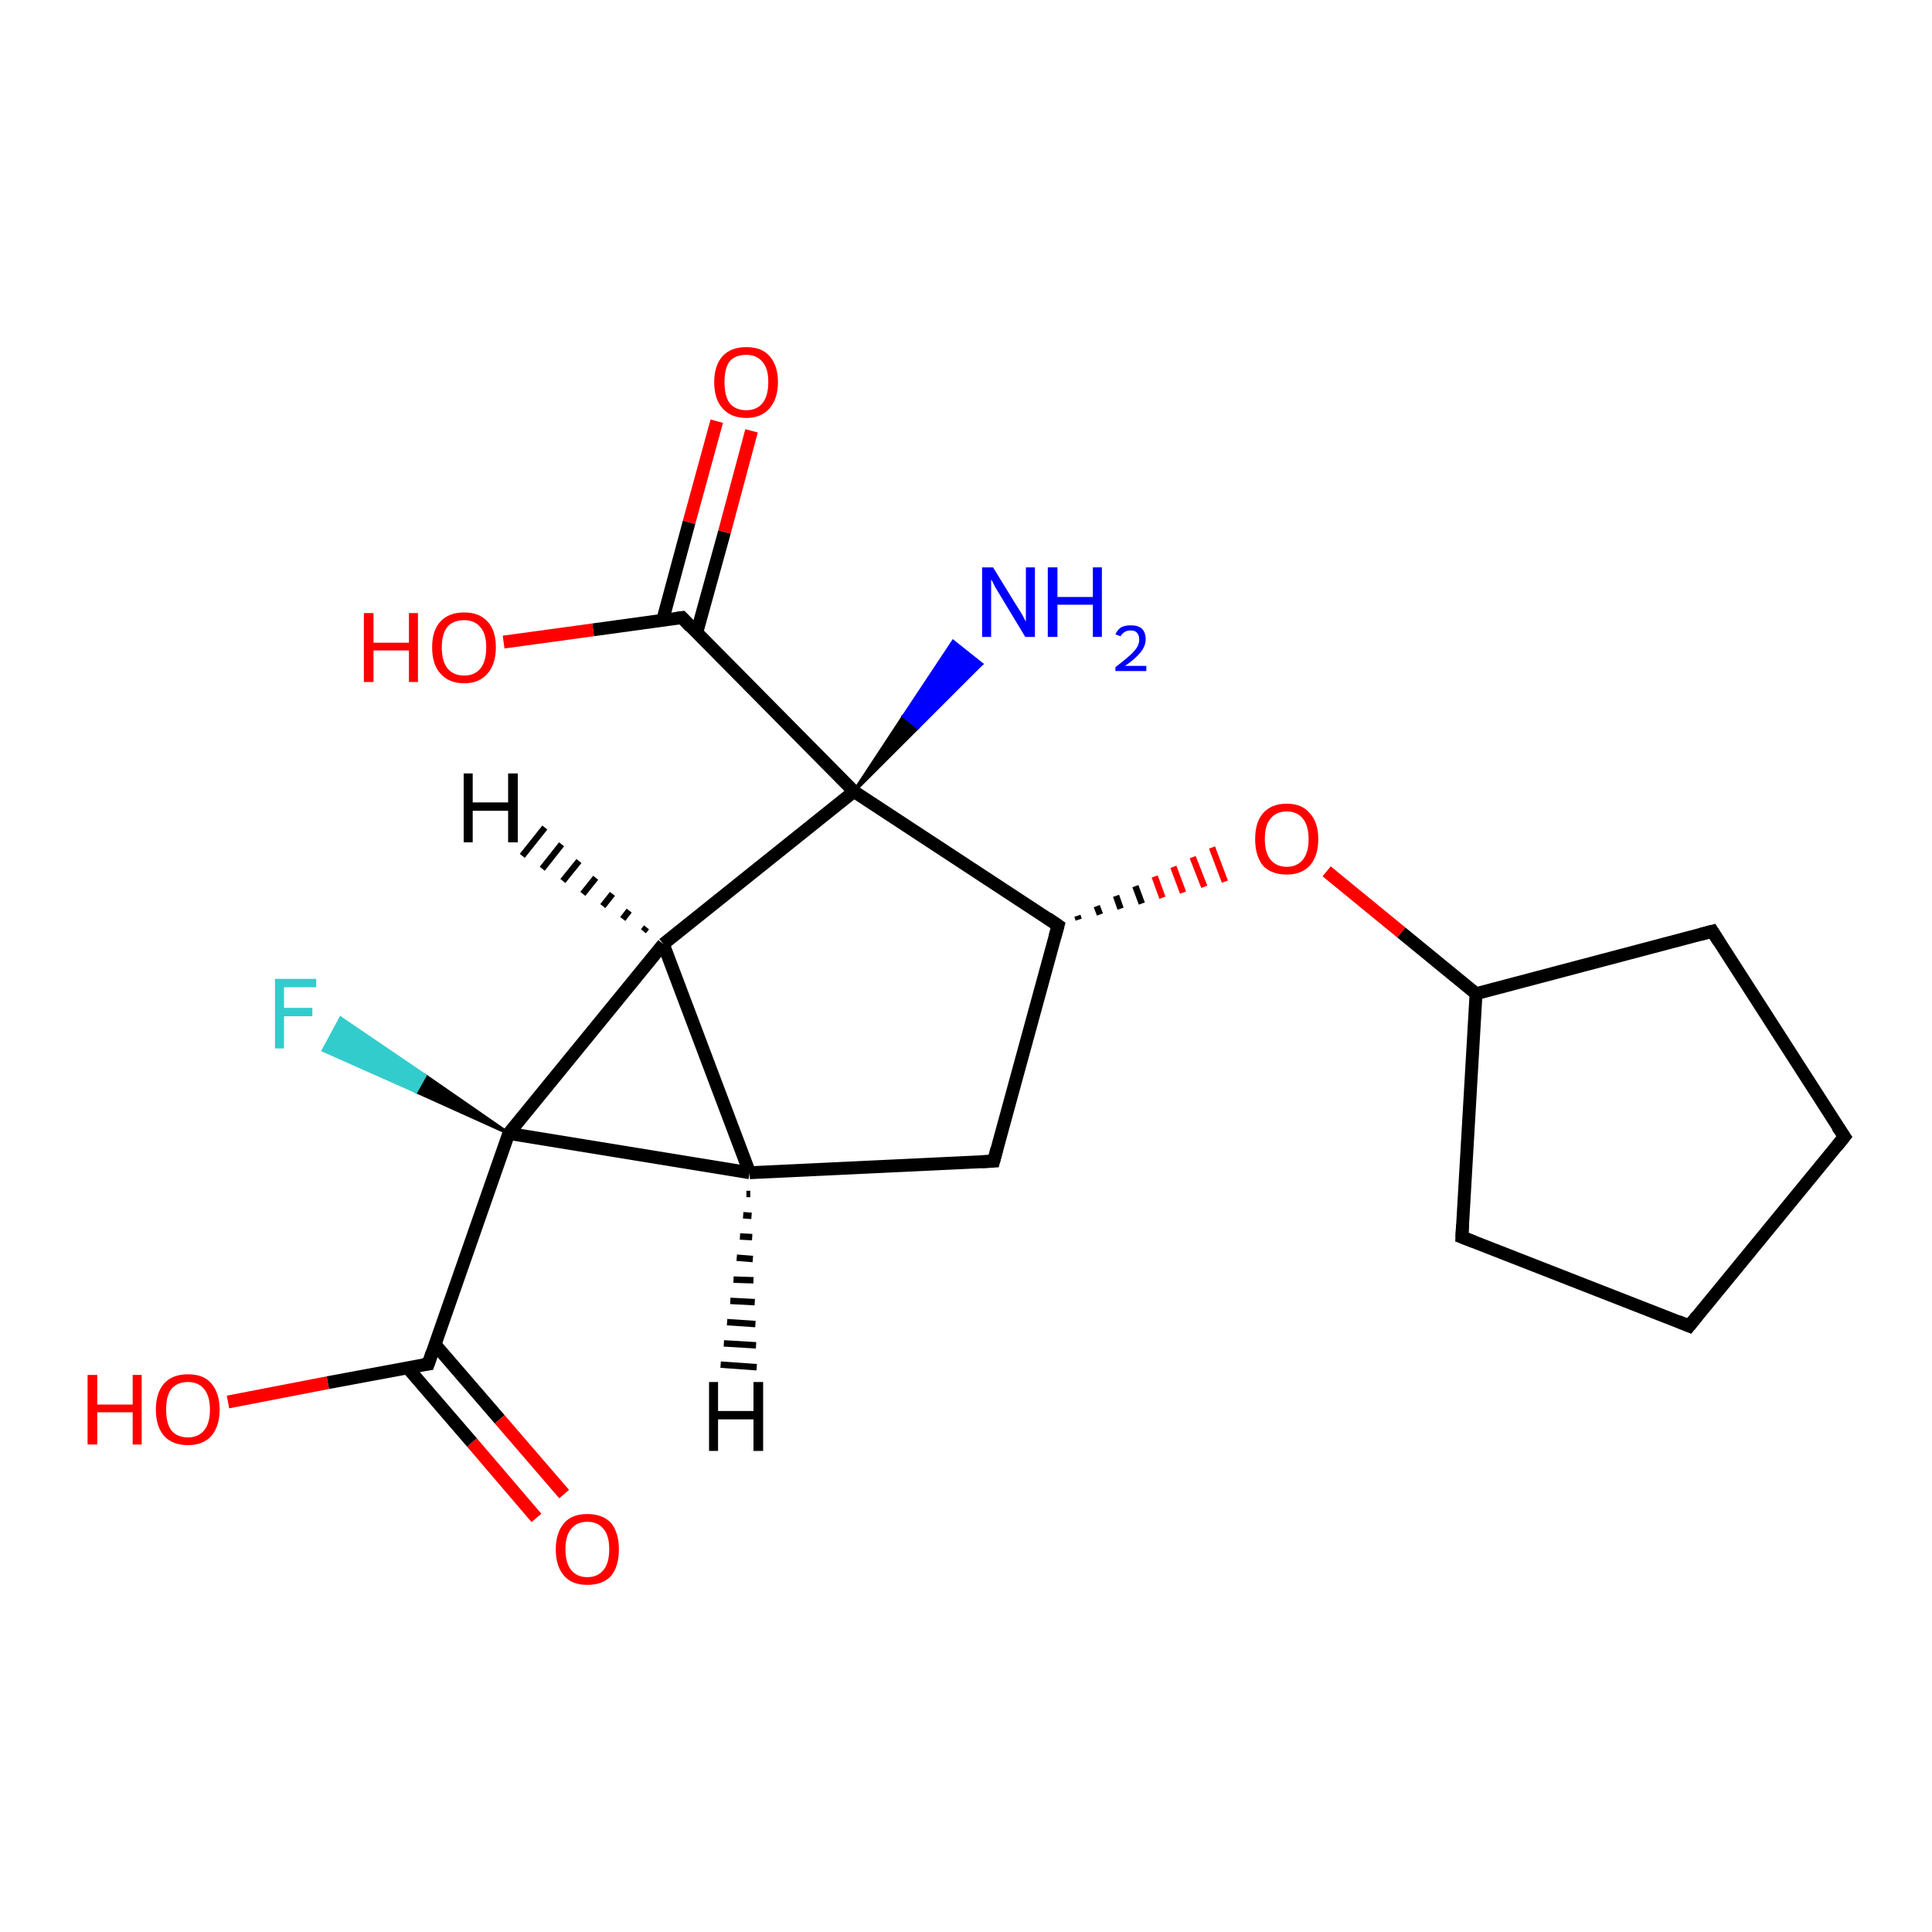 <?xml version='1.0' encoding='iso-8859-1'?>
<svg version='1.1' baseProfile='full'
              xmlns='http://www.w3.org/2000/svg'
                      xmlns:rdkit='http://www.rdkit.org/xml'
                      xmlns:xlink='http://www.w3.org/1999/xlink'
                  xml:space='preserve'
width='300px' height='300px' viewBox='0 0 300 300'>
<!-- END OF HEADER -->
<rect style='opacity:1.0;fill:#FFFFFF;stroke:none' width='300.0' height='300.0' x='0.0' y='0.0'> </rect>
<path class='bond-0 atom-1 atom-0' d='M 132.6,122.9 L 140.3,111.2 L 142.5,113.0 Z' style='fill:#000000;fill-rule:evenodd;fill-opacity:1;stroke:#000000;stroke-width:0.5px;stroke-linecap:butt;stroke-linejoin:miter;stroke-opacity:1;' />
<path class='bond-0 atom-1 atom-0' d='M 140.3,111.2 L 152.4,103.1 L 148.0,99.6 Z' style='fill:#0000FF;fill-rule:evenodd;fill-opacity:1;stroke:#0000FF;stroke-width:0.5px;stroke-linecap:butt;stroke-linejoin:miter;stroke-opacity:1;' />
<path class='bond-0 atom-1 atom-0' d='M 140.3,111.2 L 142.5,113.0 L 152.4,103.1 Z' style='fill:#0000FF;fill-rule:evenodd;fill-opacity:1;stroke:#0000FF;stroke-width:0.5px;stroke-linecap:butt;stroke-linejoin:miter;stroke-opacity:1;' />
<path class='bond-1 atom-1 atom-2' d='M 132.6,122.9 L 103.0,146.6' style='fill:none;fill-rule:evenodd;stroke:#000000;stroke-width:2.0px;stroke-linecap:butt;stroke-linejoin:miter;stroke-opacity:1' />
<path class='bond-2 atom-2 atom-3' d='M 103.0,146.6 L 116.4,182.1' style='fill:none;fill-rule:evenodd;stroke:#000000;stroke-width:2.0px;stroke-linecap:butt;stroke-linejoin:miter;stroke-opacity:1' />
<path class='bond-3 atom-3 atom-4' d='M 116.4,182.1 L 154.3,180.3' style='fill:none;fill-rule:evenodd;stroke:#000000;stroke-width:2.0px;stroke-linecap:butt;stroke-linejoin:miter;stroke-opacity:1' />
<path class='bond-4 atom-4 atom-5' d='M 154.3,180.3 L 164.3,143.7' style='fill:none;fill-rule:evenodd;stroke:#000000;stroke-width:2.0px;stroke-linecap:butt;stroke-linejoin:miter;stroke-opacity:1' />
<path class='bond-5 atom-5 atom-6' d='M 167.5,142.8 L 167.3,142.2' style='fill:none;fill-rule:evenodd;stroke:#000000;stroke-width:1.0px;stroke-linecap:butt;stroke-linejoin:miter;stroke-opacity:1' />
<path class='bond-5 atom-5 atom-6' d='M 170.8,142.0 L 170.3,140.7' style='fill:none;fill-rule:evenodd;stroke:#000000;stroke-width:1.0px;stroke-linecap:butt;stroke-linejoin:miter;stroke-opacity:1' />
<path class='bond-5 atom-5 atom-6' d='M 174.0,141.1 L 173.3,139.1' style='fill:none;fill-rule:evenodd;stroke:#000000;stroke-width:1.0px;stroke-linecap:butt;stroke-linejoin:miter;stroke-opacity:1' />
<path class='bond-5 atom-5 atom-6' d='M 177.3,140.3 L 176.3,137.6' style='fill:none;fill-rule:evenodd;stroke:#000000;stroke-width:1.0px;stroke-linecap:butt;stroke-linejoin:miter;stroke-opacity:1' />
<path class='bond-5 atom-5 atom-6' d='M 180.5,139.4 L 179.3,136.1' style='fill:none;fill-rule:evenodd;stroke:#FF0000;stroke-width:1.0px;stroke-linecap:butt;stroke-linejoin:miter;stroke-opacity:1' />
<path class='bond-5 atom-5 atom-6' d='M 183.7,138.6 L 182.2,134.6' style='fill:none;fill-rule:evenodd;stroke:#FF0000;stroke-width:1.0px;stroke-linecap:butt;stroke-linejoin:miter;stroke-opacity:1' />
<path class='bond-5 atom-5 atom-6' d='M 187.0,137.7 L 185.2,133.1' style='fill:none;fill-rule:evenodd;stroke:#FF0000;stroke-width:1.0px;stroke-linecap:butt;stroke-linejoin:miter;stroke-opacity:1' />
<path class='bond-5 atom-5 atom-6' d='M 190.2,136.9 L 188.2,131.6' style='fill:none;fill-rule:evenodd;stroke:#FF0000;stroke-width:1.0px;stroke-linecap:butt;stroke-linejoin:miter;stroke-opacity:1' />
<path class='bond-6 atom-6 atom-7' d='M 206.0,135.3 L 217.6,144.8' style='fill:none;fill-rule:evenodd;stroke:#FF0000;stroke-width:2.0px;stroke-linecap:butt;stroke-linejoin:miter;stroke-opacity:1' />
<path class='bond-6 atom-6 atom-7' d='M 217.6,144.8 L 229.2,154.3' style='fill:none;fill-rule:evenodd;stroke:#000000;stroke-width:2.0px;stroke-linecap:butt;stroke-linejoin:miter;stroke-opacity:1' />
<path class='bond-7 atom-7 atom-8' d='M 229.2,154.3 L 265.9,144.6' style='fill:none;fill-rule:evenodd;stroke:#000000;stroke-width:2.0px;stroke-linecap:butt;stroke-linejoin:miter;stroke-opacity:1' />
<path class='bond-8 atom-8 atom-9' d='M 265.9,144.6 L 286.4,176.5' style='fill:none;fill-rule:evenodd;stroke:#000000;stroke-width:2.0px;stroke-linecap:butt;stroke-linejoin:miter;stroke-opacity:1' />
<path class='bond-9 atom-9 atom-10' d='M 286.4,176.5 L 262.3,205.9' style='fill:none;fill-rule:evenodd;stroke:#000000;stroke-width:2.0px;stroke-linecap:butt;stroke-linejoin:miter;stroke-opacity:1' />
<path class='bond-10 atom-10 atom-11' d='M 262.3,205.9 L 227.0,192.1' style='fill:none;fill-rule:evenodd;stroke:#000000;stroke-width:2.0px;stroke-linecap:butt;stroke-linejoin:miter;stroke-opacity:1' />
<path class='bond-11 atom-3 atom-12' d='M 116.4,182.1 L 79.0,176.0' style='fill:none;fill-rule:evenodd;stroke:#000000;stroke-width:2.0px;stroke-linecap:butt;stroke-linejoin:miter;stroke-opacity:1' />
<path class='bond-12 atom-12 atom-13' d='M 79.0,176.0 L 64.6,169.5 L 66.0,167.0 Z' style='fill:#000000;fill-rule:evenodd;fill-opacity:1;stroke:#000000;stroke-width:0.5px;stroke-linecap:butt;stroke-linejoin:miter;stroke-opacity:1;' />
<path class='bond-12 atom-12 atom-13' d='M 64.6,169.5 L 52.9,158.1 L 50.2,163.1 Z' style='fill:#33CCCC;fill-rule:evenodd;fill-opacity:1;stroke:#33CCCC;stroke-width:0.5px;stroke-linecap:butt;stroke-linejoin:miter;stroke-opacity:1;' />
<path class='bond-12 atom-12 atom-13' d='M 64.6,169.5 L 66.0,167.0 L 52.9,158.1 Z' style='fill:#33CCCC;fill-rule:evenodd;fill-opacity:1;stroke:#33CCCC;stroke-width:0.5px;stroke-linecap:butt;stroke-linejoin:miter;stroke-opacity:1;' />
<path class='bond-13 atom-12 atom-14' d='M 79.0,176.0 L 66.5,211.8' style='fill:none;fill-rule:evenodd;stroke:#000000;stroke-width:2.0px;stroke-linecap:butt;stroke-linejoin:miter;stroke-opacity:1' />
<path class='bond-14 atom-14 atom-15' d='M 66.5,211.8 L 50.9,214.7' style='fill:none;fill-rule:evenodd;stroke:#000000;stroke-width:2.0px;stroke-linecap:butt;stroke-linejoin:miter;stroke-opacity:1' />
<path class='bond-14 atom-14 atom-15' d='M 50.9,214.7 L 35.4,217.7' style='fill:none;fill-rule:evenodd;stroke:#FF0000;stroke-width:2.0px;stroke-linecap:butt;stroke-linejoin:miter;stroke-opacity:1' />
<path class='bond-15 atom-14 atom-16' d='M 63.3,212.4 L 73.3,224.0' style='fill:none;fill-rule:evenodd;stroke:#000000;stroke-width:2.0px;stroke-linecap:butt;stroke-linejoin:miter;stroke-opacity:1' />
<path class='bond-15 atom-14 atom-16' d='M 73.3,224.0 L 83.3,235.7' style='fill:none;fill-rule:evenodd;stroke:#FF0000;stroke-width:2.0px;stroke-linecap:butt;stroke-linejoin:miter;stroke-opacity:1' />
<path class='bond-15 atom-14 atom-16' d='M 67.5,208.7 L 77.6,220.4' style='fill:none;fill-rule:evenodd;stroke:#000000;stroke-width:2.0px;stroke-linecap:butt;stroke-linejoin:miter;stroke-opacity:1' />
<path class='bond-15 atom-14 atom-16' d='M 77.6,220.4 L 87.6,232.0' style='fill:none;fill-rule:evenodd;stroke:#FF0000;stroke-width:2.0px;stroke-linecap:butt;stroke-linejoin:miter;stroke-opacity:1' />
<path class='bond-16 atom-1 atom-17' d='M 132.6,122.9 L 105.9,95.9' style='fill:none;fill-rule:evenodd;stroke:#000000;stroke-width:2.0px;stroke-linecap:butt;stroke-linejoin:miter;stroke-opacity:1' />
<path class='bond-17 atom-17 atom-18' d='M 105.9,95.9 L 92.1,97.8' style='fill:none;fill-rule:evenodd;stroke:#000000;stroke-width:2.0px;stroke-linecap:butt;stroke-linejoin:miter;stroke-opacity:1' />
<path class='bond-17 atom-17 atom-18' d='M 92.1,97.8 L 78.2,99.7' style='fill:none;fill-rule:evenodd;stroke:#FF0000;stroke-width:2.0px;stroke-linecap:butt;stroke-linejoin:miter;stroke-opacity:1' />
<path class='bond-18 atom-17 atom-19' d='M 108.2,98.2 L 112.5,82.6' style='fill:none;fill-rule:evenodd;stroke:#000000;stroke-width:2.0px;stroke-linecap:butt;stroke-linejoin:miter;stroke-opacity:1' />
<path class='bond-18 atom-17 atom-19' d='M 112.5,82.6 L 116.7,66.9' style='fill:none;fill-rule:evenodd;stroke:#FF0000;stroke-width:2.0px;stroke-linecap:butt;stroke-linejoin:miter;stroke-opacity:1' />
<path class='bond-18 atom-17 atom-19' d='M 102.9,96.3 L 107.0,81.1' style='fill:none;fill-rule:evenodd;stroke:#000000;stroke-width:2.0px;stroke-linecap:butt;stroke-linejoin:miter;stroke-opacity:1' />
<path class='bond-18 atom-17 atom-19' d='M 107.0,81.1 L 111.3,65.4' style='fill:none;fill-rule:evenodd;stroke:#FF0000;stroke-width:2.0px;stroke-linecap:butt;stroke-linejoin:miter;stroke-opacity:1' />
<path class='bond-19 atom-5 atom-1' d='M 164.3,143.7 L 132.6,122.9' style='fill:none;fill-rule:evenodd;stroke:#000000;stroke-width:2.0px;stroke-linecap:butt;stroke-linejoin:miter;stroke-opacity:1' />
<path class='bond-20 atom-11 atom-7' d='M 227.0,192.1 L 229.2,154.3' style='fill:none;fill-rule:evenodd;stroke:#000000;stroke-width:2.0px;stroke-linecap:butt;stroke-linejoin:miter;stroke-opacity:1' />
<path class='bond-21 atom-12 atom-2' d='M 79.0,176.0 L 103.0,146.6' style='fill:none;fill-rule:evenodd;stroke:#000000;stroke-width:2.0px;stroke-linecap:butt;stroke-linejoin:miter;stroke-opacity:1' />
<path class='bond-22 atom-2 atom-20' d='M 99.9,144.6 L 100.4,144.0' style='fill:none;fill-rule:evenodd;stroke:#000000;stroke-width:1.0px;stroke-linecap:butt;stroke-linejoin:miter;stroke-opacity:1' />
<path class='bond-22 atom-2 atom-20' d='M 96.7,142.7 L 97.7,141.4' style='fill:none;fill-rule:evenodd;stroke:#000000;stroke-width:1.0px;stroke-linecap:butt;stroke-linejoin:miter;stroke-opacity:1' />
<path class='bond-22 atom-2 atom-20' d='M 93.6,140.7 L 95.1,138.8' style='fill:none;fill-rule:evenodd;stroke:#000000;stroke-width:1.0px;stroke-linecap:butt;stroke-linejoin:miter;stroke-opacity:1' />
<path class='bond-22 atom-2 atom-20' d='M 90.5,138.8 L 92.5,136.3' style='fill:none;fill-rule:evenodd;stroke:#000000;stroke-width:1.0px;stroke-linecap:butt;stroke-linejoin:miter;stroke-opacity:1' />
<path class='bond-22 atom-2 atom-20' d='M 87.4,136.8 L 89.9,133.7' style='fill:none;fill-rule:evenodd;stroke:#000000;stroke-width:1.0px;stroke-linecap:butt;stroke-linejoin:miter;stroke-opacity:1' />
<path class='bond-22 atom-2 atom-20' d='M 84.2,134.9 L 87.2,131.1' style='fill:none;fill-rule:evenodd;stroke:#000000;stroke-width:1.0px;stroke-linecap:butt;stroke-linejoin:miter;stroke-opacity:1' />
<path class='bond-22 atom-2 atom-20' d='M 81.1,132.9 L 84.6,128.5' style='fill:none;fill-rule:evenodd;stroke:#000000;stroke-width:1.0px;stroke-linecap:butt;stroke-linejoin:miter;stroke-opacity:1' />
<path class='bond-23 atom-3 atom-21' d='M 116.5,185.4 L 115.9,185.4' style='fill:none;fill-rule:evenodd;stroke:#000000;stroke-width:1.0px;stroke-linecap:butt;stroke-linejoin:miter;stroke-opacity:1' />
<path class='bond-23 atom-3 atom-21' d='M 116.7,188.8 L 115.4,188.7' style='fill:none;fill-rule:evenodd;stroke:#000000;stroke-width:1.0px;stroke-linecap:butt;stroke-linejoin:miter;stroke-opacity:1' />
<path class='bond-23 atom-3 atom-21' d='M 116.8,192.1 L 114.9,192.0' style='fill:none;fill-rule:evenodd;stroke:#000000;stroke-width:1.0px;stroke-linecap:butt;stroke-linejoin:miter;stroke-opacity:1' />
<path class='bond-23 atom-3 atom-21' d='M 116.9,195.5 L 114.4,195.3' style='fill:none;fill-rule:evenodd;stroke:#000000;stroke-width:1.0px;stroke-linecap:butt;stroke-linejoin:miter;stroke-opacity:1' />
<path class='bond-23 atom-3 atom-21' d='M 117.0,198.8 L 113.9,198.7' style='fill:none;fill-rule:evenodd;stroke:#000000;stroke-width:1.0px;stroke-linecap:butt;stroke-linejoin:miter;stroke-opacity:1' />
<path class='bond-23 atom-3 atom-21' d='M 117.2,202.2 L 113.4,202.0' style='fill:none;fill-rule:evenodd;stroke:#000000;stroke-width:1.0px;stroke-linecap:butt;stroke-linejoin:miter;stroke-opacity:1' />
<path class='bond-23 atom-3 atom-21' d='M 117.3,205.6 L 112.9,205.3' style='fill:none;fill-rule:evenodd;stroke:#000000;stroke-width:1.0px;stroke-linecap:butt;stroke-linejoin:miter;stroke-opacity:1' />
<path class='bond-23 atom-3 atom-21' d='M 117.4,208.9 L 112.4,208.6' style='fill:none;fill-rule:evenodd;stroke:#000000;stroke-width:1.0px;stroke-linecap:butt;stroke-linejoin:miter;stroke-opacity:1' />
<path class='bond-23 atom-3 atom-21' d='M 117.5,212.3 L 111.9,211.9' style='fill:none;fill-rule:evenodd;stroke:#000000;stroke-width:1.0px;stroke-linecap:butt;stroke-linejoin:miter;stroke-opacity:1' />
<path d='M 152.4,180.4 L 154.3,180.3 L 154.8,178.4' style='fill:none;stroke:#000000;stroke-width:2.0px;stroke-linecap:butt;stroke-linejoin:miter;stroke-opacity:1;' />
<path d='M 163.8,145.5 L 164.3,143.7 L 162.7,142.6' style='fill:none;stroke:#000000;stroke-width:2.0px;stroke-linecap:butt;stroke-linejoin:miter;stroke-opacity:1;' />
<path d='M 264.0,145.1 L 265.9,144.6 L 266.9,146.2' style='fill:none;stroke:#000000;stroke-width:2.0px;stroke-linecap:butt;stroke-linejoin:miter;stroke-opacity:1;' />
<path d='M 285.3,174.9 L 286.4,176.5 L 285.2,178.0' style='fill:none;stroke:#000000;stroke-width:2.0px;stroke-linecap:butt;stroke-linejoin:miter;stroke-opacity:1;' />
<path d='M 263.5,204.4 L 262.3,205.9 L 260.6,205.2' style='fill:none;stroke:#000000;stroke-width:2.0px;stroke-linecap:butt;stroke-linejoin:miter;stroke-opacity:1;' />
<path d='M 228.8,192.8 L 227.0,192.1 L 227.1,190.2' style='fill:none;stroke:#000000;stroke-width:2.0px;stroke-linecap:butt;stroke-linejoin:miter;stroke-opacity:1;' />
<path d='M 67.1,210.0 L 66.5,211.8 L 65.7,211.9' style='fill:none;stroke:#000000;stroke-width:2.0px;stroke-linecap:butt;stroke-linejoin:miter;stroke-opacity:1;' />
<path d='M 107.2,97.3 L 105.9,95.9 L 105.2,96.0' style='fill:none;stroke:#000000;stroke-width:2.0px;stroke-linecap:butt;stroke-linejoin:miter;stroke-opacity:1;' />
<path class='atom-0' d='M 154.2 88.1
L 157.7 93.8
Q 158.1 94.4, 158.7 95.4
Q 159.2 96.4, 159.3 96.5
L 159.3 88.1
L 160.7 88.1
L 160.7 98.9
L 159.2 98.9
L 155.4 92.6
Q 155.0 91.9, 154.5 91.1
Q 154.1 90.2, 153.9 90.0
L 153.9 98.9
L 152.5 98.9
L 152.5 88.1
L 154.2 88.1
' fill='#0000FF'/>
<path class='atom-0' d='M 162.7 88.1
L 164.2 88.1
L 164.2 92.7
L 169.7 92.7
L 169.7 88.1
L 171.1 88.1
L 171.1 98.9
L 169.7 98.9
L 169.7 93.9
L 164.2 93.9
L 164.2 98.9
L 162.7 98.9
L 162.7 88.1
' fill='#0000FF'/>
<path class='atom-0' d='M 173.2 98.5
Q 173.5 97.8, 174.1 97.4
Q 174.7 97.1, 175.6 97.1
Q 176.7 97.1, 177.3 97.6
Q 177.9 98.2, 177.9 99.3
Q 177.9 100.3, 177.1 101.3
Q 176.3 102.3, 174.7 103.4
L 178.0 103.4
L 178.0 104.2
L 173.2 104.2
L 173.2 103.6
Q 174.5 102.6, 175.3 101.9
Q 176.1 101.2, 176.5 100.6
Q 176.9 100.0, 176.9 99.3
Q 176.9 98.6, 176.5 98.2
Q 176.2 97.9, 175.6 97.9
Q 175.0 97.9, 174.7 98.1
Q 174.3 98.3, 174.0 98.8
L 173.2 98.5
' fill='#0000FF'/>
<path class='atom-6' d='M 194.9 130.3
Q 194.9 127.7, 196.1 126.3
Q 197.4 124.8, 199.8 124.8
Q 202.2 124.8, 203.4 126.3
Q 204.7 127.7, 204.7 130.3
Q 204.7 132.9, 203.4 134.4
Q 202.1 135.8, 199.8 135.8
Q 197.4 135.8, 196.1 134.4
Q 194.9 132.9, 194.9 130.3
M 199.8 134.6
Q 201.4 134.6, 202.3 133.5
Q 203.2 132.4, 203.2 130.3
Q 203.2 128.2, 202.3 127.1
Q 201.4 126.0, 199.8 126.0
Q 198.2 126.0, 197.3 127.1
Q 196.4 128.1, 196.4 130.3
Q 196.4 132.4, 197.3 133.5
Q 198.2 134.6, 199.8 134.6
' fill='#FF0000'/>
<path class='atom-13' d='M 42.7 152.0
L 49.1 152.0
L 49.1 153.3
L 44.1 153.3
L 44.1 156.5
L 48.5 156.5
L 48.5 157.8
L 44.1 157.8
L 44.1 162.8
L 42.7 162.8
L 42.7 152.0
' fill='#33CCCC'/>
<path class='atom-15' d='M 13.6 213.5
L 15.1 213.5
L 15.1 218.1
L 20.6 218.1
L 20.6 213.5
L 22.0 213.5
L 22.0 224.3
L 20.6 224.3
L 20.6 219.3
L 15.1 219.3
L 15.1 224.3
L 13.6 224.3
L 13.6 213.5
' fill='#FF0000'/>
<path class='atom-15' d='M 24.2 218.9
Q 24.2 216.3, 25.5 214.8
Q 26.8 213.4, 29.2 213.4
Q 31.6 213.4, 32.8 214.8
Q 34.1 216.3, 34.1 218.9
Q 34.1 221.5, 32.8 223.0
Q 31.5 224.4, 29.2 224.4
Q 26.8 224.4, 25.5 223.0
Q 24.2 221.5, 24.2 218.9
M 29.2 223.2
Q 30.8 223.2, 31.7 222.1
Q 32.6 221.0, 32.6 218.9
Q 32.6 216.8, 31.7 215.7
Q 30.8 214.6, 29.2 214.6
Q 27.5 214.6, 26.6 215.7
Q 25.8 216.7, 25.8 218.9
Q 25.8 221.0, 26.6 222.1
Q 27.5 223.2, 29.2 223.2
' fill='#FF0000'/>
<path class='atom-16' d='M 86.3 240.6
Q 86.3 238.0, 87.6 236.5
Q 88.8 235.1, 91.2 235.1
Q 93.6 235.1, 94.9 236.5
Q 96.1 238.0, 96.1 240.6
Q 96.1 243.2, 94.9 244.7
Q 93.6 246.1, 91.2 246.1
Q 88.8 246.1, 87.6 244.7
Q 86.3 243.2, 86.3 240.6
M 91.2 244.9
Q 92.8 244.9, 93.7 243.8
Q 94.6 242.7, 94.6 240.6
Q 94.6 238.4, 93.7 237.4
Q 92.8 236.3, 91.2 236.3
Q 89.6 236.3, 88.7 237.4
Q 87.8 238.4, 87.8 240.6
Q 87.8 242.7, 88.7 243.8
Q 89.6 244.9, 91.2 244.9
' fill='#FF0000'/>
<path class='atom-18' d='M 56.5 95.2
L 58.0 95.2
L 58.0 99.8
L 63.5 99.8
L 63.5 95.2
L 64.9 95.2
L 64.9 105.9
L 63.5 105.9
L 63.5 101.0
L 58.0 101.0
L 58.0 105.9
L 56.5 105.9
L 56.5 95.2
' fill='#FF0000'/>
<path class='atom-18' d='M 67.1 100.5
Q 67.1 97.9, 68.4 96.5
Q 69.7 95.1, 72.1 95.1
Q 74.4 95.1, 75.7 96.5
Q 77.0 97.9, 77.0 100.5
Q 77.0 103.1, 75.7 104.6
Q 74.4 106.1, 72.1 106.1
Q 69.7 106.1, 68.4 104.6
Q 67.1 103.2, 67.1 100.5
M 72.1 104.9
Q 73.7 104.9, 74.6 103.8
Q 75.5 102.7, 75.5 100.5
Q 75.5 98.4, 74.6 97.4
Q 73.7 96.3, 72.1 96.3
Q 70.4 96.3, 69.5 97.3
Q 68.6 98.4, 68.6 100.5
Q 68.6 102.7, 69.5 103.8
Q 70.4 104.9, 72.1 104.9
' fill='#FF0000'/>
<path class='atom-19' d='M 110.9 59.3
Q 110.9 56.8, 112.2 55.3
Q 113.5 53.9, 115.9 53.9
Q 118.3 53.9, 119.5 55.3
Q 120.8 56.8, 120.8 59.3
Q 120.8 61.9, 119.5 63.4
Q 118.2 64.9, 115.9 64.9
Q 113.5 64.9, 112.2 63.4
Q 110.9 62.0, 110.9 59.3
M 115.9 63.7
Q 117.5 63.7, 118.4 62.6
Q 119.3 61.5, 119.3 59.3
Q 119.3 57.2, 118.4 56.2
Q 117.5 55.1, 115.9 55.1
Q 114.2 55.1, 113.3 56.1
Q 112.5 57.2, 112.5 59.3
Q 112.5 61.5, 113.3 62.6
Q 114.2 63.7, 115.9 63.7
' fill='#FF0000'/>
<path class='atom-20' d='M 72.0 120.1
L 73.4 120.1
L 73.4 124.6
L 78.9 124.6
L 78.9 120.1
L 80.4 120.1
L 80.4 130.8
L 78.9 130.8
L 78.9 125.9
L 73.4 125.9
L 73.4 130.8
L 72.0 130.8
L 72.0 120.1
' fill='#000000'/>
<path class='atom-21' d='M 110.1 214.6
L 111.5 214.6
L 111.5 219.1
L 117.0 219.1
L 117.0 214.6
L 118.5 214.6
L 118.5 225.3
L 117.0 225.3
L 117.0 220.4
L 111.5 220.4
L 111.5 225.3
L 110.1 225.3
L 110.1 214.6
' fill='#000000'/>
</svg>

